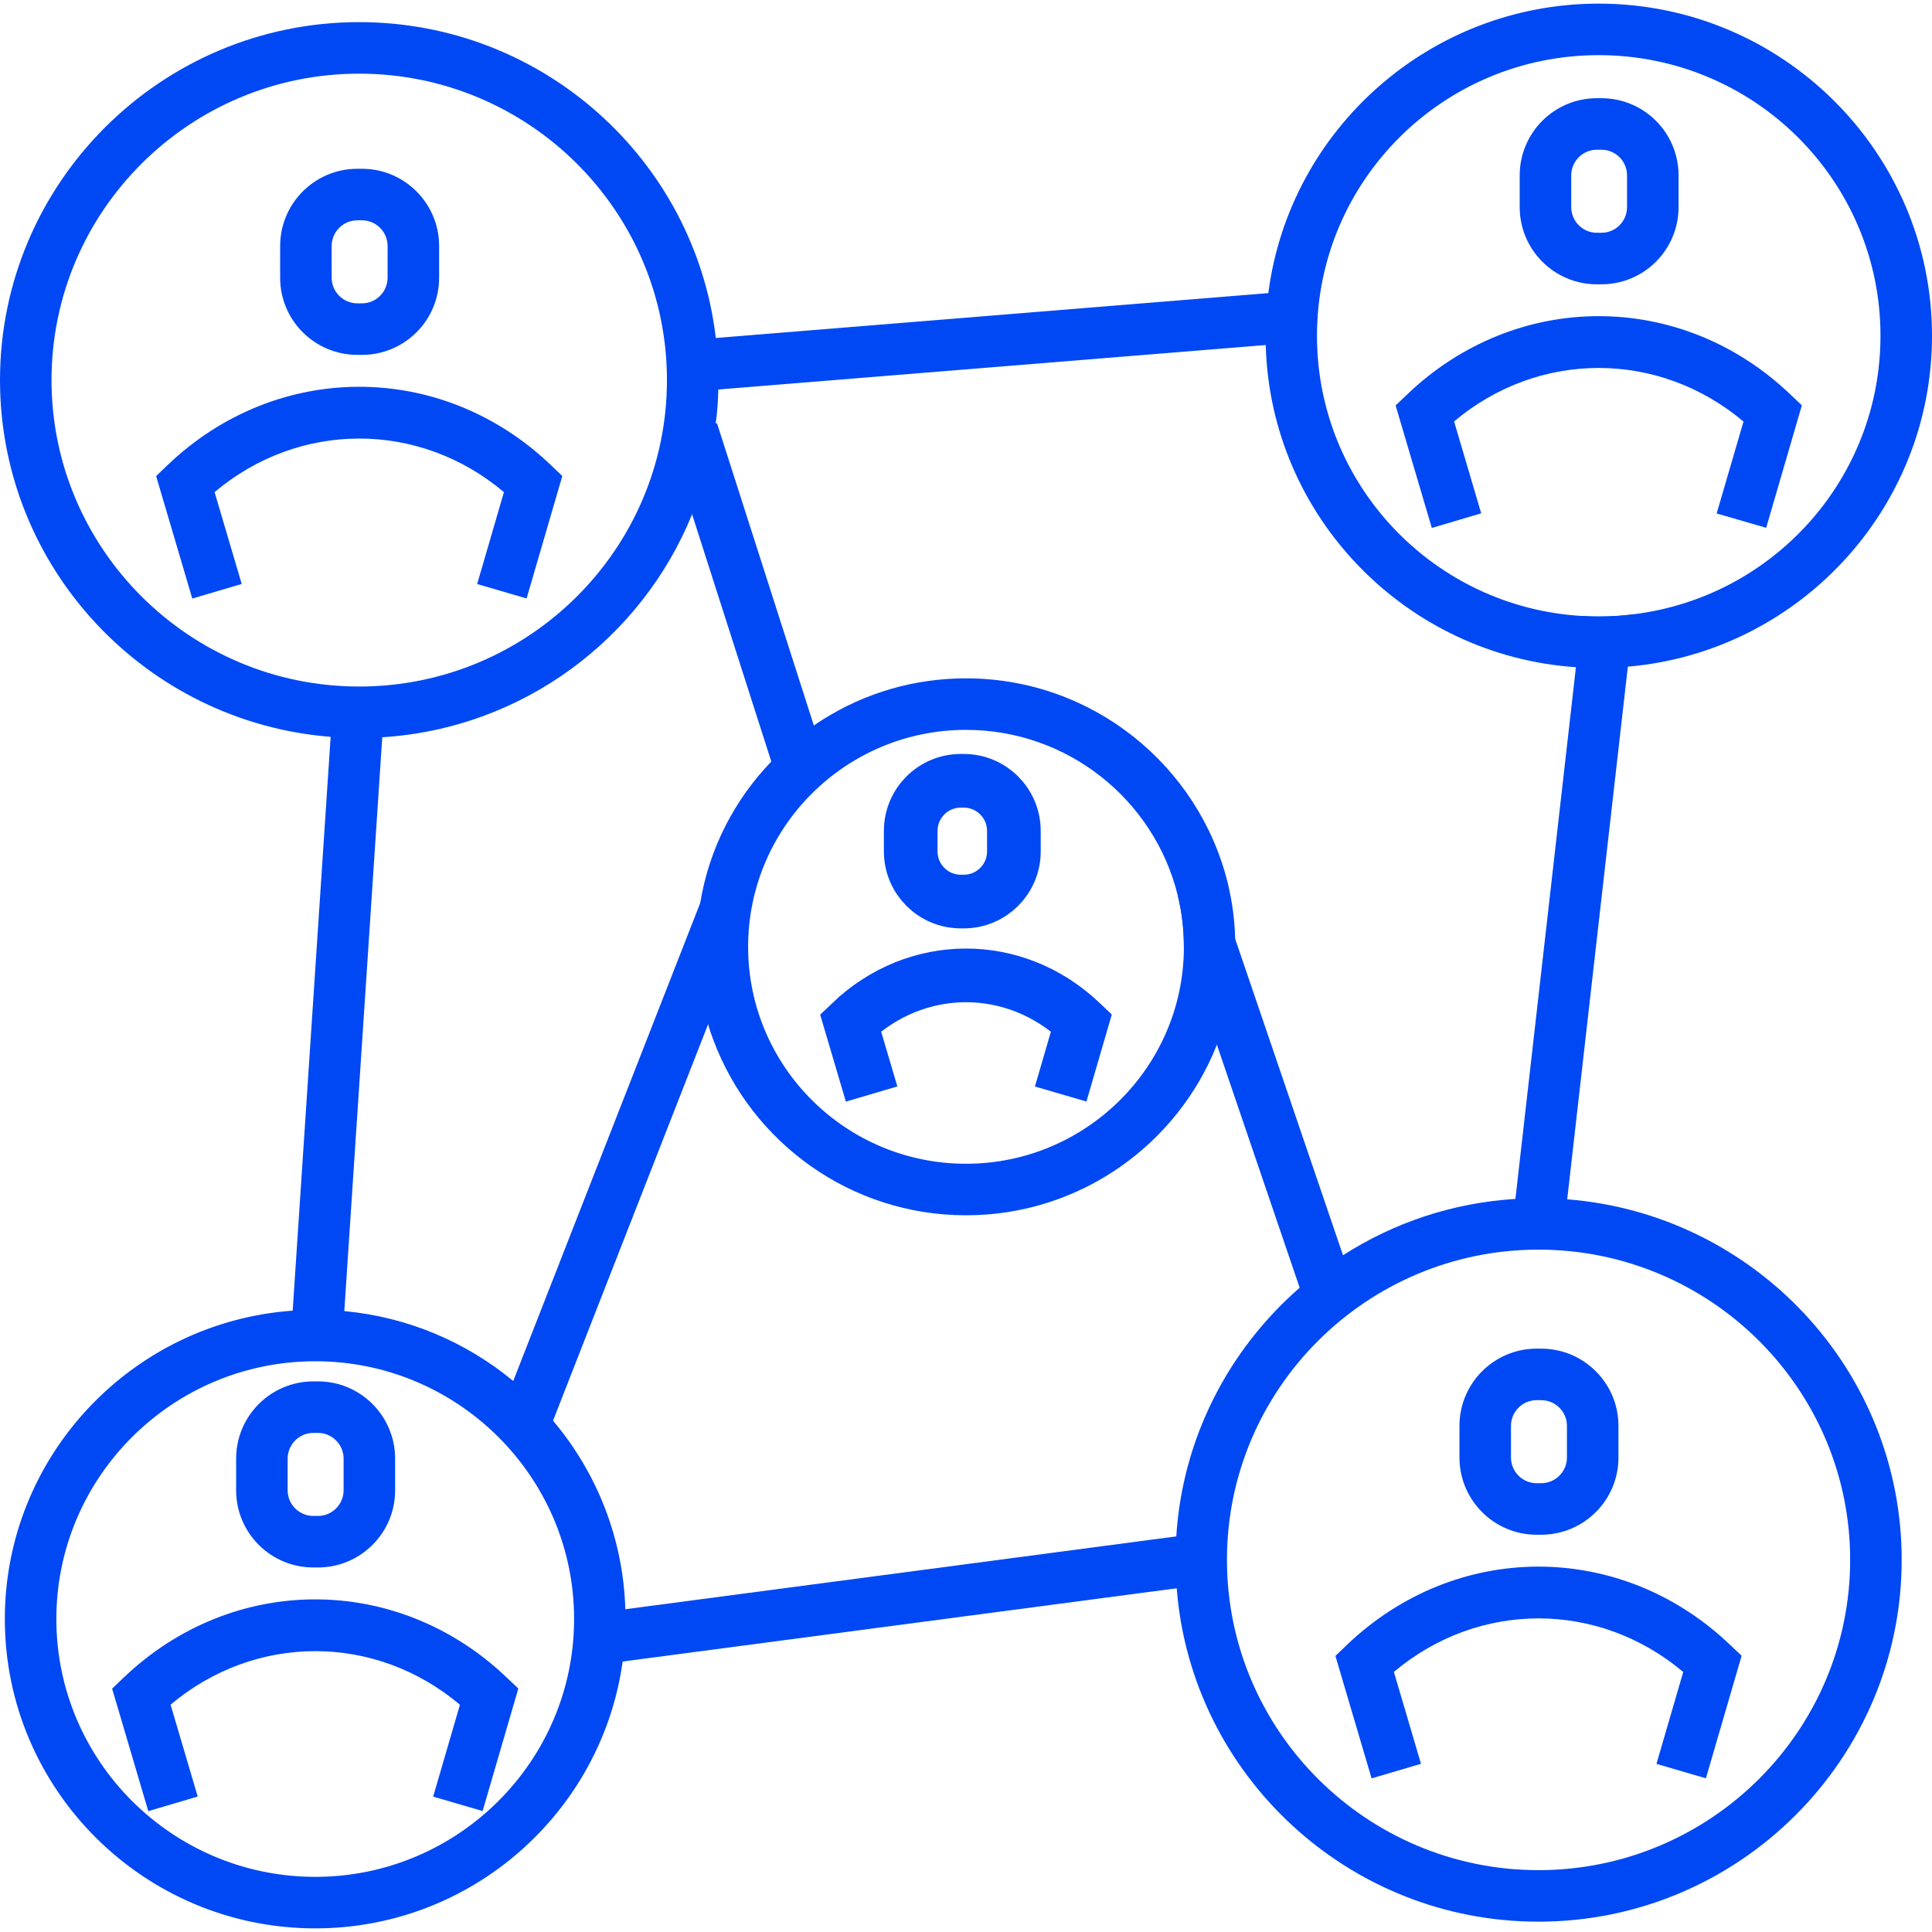 <?xml version="1.0" encoding="UTF-8"?> <svg xmlns="http://www.w3.org/2000/svg" xmlns:xlink="http://www.w3.org/1999/xlink" viewBox="0 0 144 144" id="Слой_1" overflow="hidden"> <g id="grid" display="none"> <g display="inline"> <g> <line x1="0" y1="0" x2="43.2" y2="144" stroke="#00B2CD" stroke-width="0.697" stroke-miterlimit="10" fill="none"></line> <line x1="14.289" y1="0" x2="57.489" y2="144" stroke="#00B2CD" stroke-width="0.697" stroke-miterlimit="10" fill="none"></line> <line x1="28.8" y1="0" x2="72" y2="144" stroke="#00B2CD" stroke-width="0.697" stroke-miterlimit="10" fill="none"></line> <line x1="43.2" y1="0" x2="86.4" y2="144" stroke="#00B2CD" stroke-width="0.697" stroke-miterlimit="10" fill="none"></line> <line x1="57.489" y1="0" x2="100.689" y2="144" stroke="#00B2CD" stroke-width="0.697" stroke-miterlimit="10" fill="none"></line> <line x1="72" y1="0" x2="115.2" y2="144" stroke="#00B2CD" stroke-width="0.697" stroke-miterlimit="10" fill="none"></line> <line x1="86.4" y1="0" x2="129.6" y2="144" stroke="#00B2CD" stroke-width="0.697" stroke-miterlimit="10" fill="none"></line> <line x1="100.689" y1="0" x2="143.889" y2="144" stroke="#00B2CD" stroke-width="0.697" stroke-miterlimit="10" fill="none"></line> </g> <g> <line x1="143.889" y1="0" x2="100.689" y2="144" stroke="#00B2CD" stroke-width="0.697" stroke-miterlimit="10" fill="none"></line> <line x1="129.6" y1="0" x2="86.4" y2="144" stroke="#00B2CD" stroke-width="0.697" stroke-miterlimit="10" fill="none"></line> <line x1="115.089" y1="0" x2="71.889" y2="144" stroke="#00B2CD" stroke-width="0.697" stroke-miterlimit="10" fill="none"></line> <line x1="100.689" y1="0" x2="57.489" y2="144" stroke="#00B2CD" stroke-width="0.697" stroke-miterlimit="10" fill="none"></line> <line x1="86.4" y1="0" x2="43.2" y2="144" stroke="#00B2CD" stroke-width="0.697" stroke-miterlimit="10" fill="none"></line> <line x1="71.889" y1="0" x2="28.689" y2="144" stroke="#00B2CD" stroke-width="0.697" stroke-miterlimit="10" fill="none"></line> <line x1="57.489" y1="0" x2="14.289" y2="144" stroke="#00B2CD" stroke-width="0.697" stroke-miterlimit="10" fill="none"></line> <line x1="43.2" y1="0" x2="0" y2="144" stroke="#00B2CD" stroke-width="0.697" stroke-miterlimit="10" fill="none"></line> </g> <g> <line x1="0" y1="0" x2="144" y2="0" stroke="#00B2CD" stroke-width="0.697" stroke-miterlimit="10" fill="none"></line> <line x1="0" y1="14.4" x2="144" y2="14.4" stroke="#00B2CD" stroke-width="0.697" stroke-miterlimit="10" fill="none"></line> <line x1="0" y1="28.8" x2="144" y2="28.8" stroke="#00B2CD" stroke-width="0.697" stroke-miterlimit="10" fill="none"></line> <line x1="0" y1="43.2" x2="144" y2="43.2" stroke="#00B2CD" stroke-width="0.697" stroke-miterlimit="10" fill="none"></line> <line x1="0" y1="57.6" x2="144" y2="57.6" stroke="#00B2CD" stroke-width="0.697" stroke-miterlimit="10" fill="none"></line> <line x1="0" y1="72" x2="144" y2="72" stroke="#00B2CD" stroke-width="0.697" stroke-miterlimit="10" fill="none"></line> <line x1="0" y1="86.4" x2="144" y2="86.4" stroke="#00B2CD" stroke-width="0.697" stroke-miterlimit="10" fill="none"></line> <line x1="0" y1="100.8" x2="144" y2="100.8" stroke="#00B2CD" stroke-width="0.697" stroke-miterlimit="10" fill="none"></line> <line x1="0" y1="115.2" x2="144" y2="115.2" stroke="#00B2CD" stroke-width="0.697" stroke-miterlimit="10" fill="none"></line> <line x1="0" y1="129.6" x2="144" y2="129.6" stroke="#00B2CD" stroke-width="0.697" stroke-miterlimit="10" fill="none"></line> <line x1="0" y1="144" x2="144" y2="144" stroke="#00B2CD" stroke-width="0.697" stroke-miterlimit="10" fill="none"></line> </g> <g> <line x1="0" y1="144" x2="0" y2="0" stroke="#00B2CD" stroke-width="0.697" stroke-miterlimit="10" fill="none"></line> <line x1="14.4" y1="144" x2="14.4" y2="0" stroke="#00B2CD" stroke-width="0.697" stroke-miterlimit="10" fill="none"></line> <line x1="28.8" y1="144" x2="28.8" y2="0" stroke="#00B2CD" stroke-width="0.697" stroke-miterlimit="10" fill="none"></line> <line x1="43.2" y1="144" x2="43.2" y2="0" stroke="#00B2CD" stroke-width="0.697" stroke-miterlimit="10" fill="none"></line> <line x1="57.6" y1="144" x2="57.6" y2="0" stroke="#00B2CD" stroke-width="0.697" stroke-miterlimit="10" fill="none"></line> <line x1="72" y1="144" x2="72" y2="0" stroke="#00B2CD" stroke-width="0.697" stroke-miterlimit="10" fill="none"></line> <line x1="86.4" y1="144" x2="86.4" y2="0" stroke="#00B2CD" stroke-width="0.697" stroke-miterlimit="10" fill="none"></line> <line x1="100.8" y1="144" x2="100.8" y2="0" stroke="#00B2CD" stroke-width="0.697" stroke-miterlimit="10" fill="none"></line> <line x1="115.2" y1="144" x2="115.2" y2="0" stroke="#00B2CD" stroke-width="0.697" stroke-miterlimit="10" fill="none"></line> <line x1="129.6" y1="144" x2="129.6" y2="0" stroke="#00B2CD" stroke-width="0.697" stroke-miterlimit="10" fill="none"></line> <line x1="144" y1="144" x2="144" y2="0" stroke="#00B2CD" stroke-width="0.697" stroke-miterlimit="10" fill="none"></line> </g> </g> </g> <g id="_x31_2"></g> <g id="_x31_1"></g> <g id="_x31_0"></g> <g id="_x39__00000081646916942976747730000009530210451420806061_"></g> <g id="_x38_"></g> <g id="_x37_"></g> <g id="_x36_"></g> <g id="_x35_"></g> <g id="_x34_"></g> <g id="_x33_"></g> <g id="_x32_"></g> <g id="_x31_"> <g> <g> <g> <path d=" M 134.3 30.21 L 131.64 39.34 L 127.95 38.27 L 129.95 31.42 C 123.62 26.09 114.69 26.1 108.38 31.41 L 110.4 38.26 L 106.72 39.35 L 104.02 30.22 L 104.87 29.41 C 112.97 21.65 125.21 21.61 133.36 29.32 L 134.3 30.21 Z" fill="#0048F4"></path> </g> <g> <path d=" M 119.36 7.32 L 119.02 7.32 C 115.84 7.32 113.27 9.9 113.27 13.07 L 113.27 15.44 C 113.27 18.61 115.84 21.19 119.02 21.19 L 119.36 21.19 C 122.54 21.19 125.11 18.61 125.11 15.44 L 125.11 13.07 C 125.11 9.9 122.54 7.32 119.36 7.32 Z M 121.27 15.44 C 121.27 16.49 120.42 17.35 119.36 17.35 L 119.02 17.35 C 117.97 17.35 117.11 16.49 117.11 15.44 L 117.11 13.07 C 117.11 12.02 117.97 11.16 119.02 11.16 L 119.36 11.16 C 120.42 11.16 121.27 12.02 121.27 13.07 L 121.27 15.44 Z" fill="#0048F4"></path> </g> </g> <g> <g> <path d=" M 14.332 44.612 L 11.636 35.484 L 12.48 34.675 C 20.579 26.916 32.827 26.876 40.971 34.581 L 41.911 35.478 L 39.25 44.605 L 35.564 43.531 L 37.56 36.681 C 31.244 31.354 22.311 31.358 15.993 36.679 L 18.015 43.524 L 14.332 44.612 Z" fill="#0048F4"></path> </g> <g> <path d=" M 26.98 12.58 L 26.64 12.58 C 23.46 12.58 20.88 15.16 20.88 18.34 L 20.88 20.7 C 20.88 23.88 23.46 26.45 26.64 26.45 L 26.98 26.45 C 30.15 26.45 32.73 23.88 32.73 20.7 L 32.73 18.34 C 32.73 15.16 30.15 12.58 26.98 12.58 Z M 28.89 20.7 C 28.89 21.75 28.03 22.61 26.98 22.61 L 26.64 22.61 C 25.58 22.61 24.72 21.75 24.72 20.7 L 24.72 18.34 C 24.72 17.28 25.58 16.42 26.64 16.42 L 26.98 16.42 C 28.03 16.42 28.89 17.28 28.89 18.34 L 28.89 20.7 Z" fill="#0048F4"></path> </g> </g> <g> <g> <path d=" M 102.23 132.55 L 99.534 123.422 L 100.378 122.613 C 108.478 114.855 120.726 114.813 128.869 122.521 L 129.811 123.408 L 127.148 132.544 L 123.462 131.469 L 125.458 124.62 C 119.135 119.292 110.206 119.298 103.891 124.616 L 105.913 131.463 L 102.23 132.55 Z" fill="#0048F4"></path> </g> <g> <path d=" M 114.87 100.52 L 114.53 100.52 C 111.36 100.52 108.78 103.1 108.78 106.27 L 108.78 108.64 C 108.78 111.81 111.36 114.39 114.53 114.39 L 114.87 114.39 C 118.05 114.39 120.63 111.81 120.63 108.64 L 120.63 106.27 C 120.63 103.1 118.05 100.52 114.87 100.52 Z M 116.79 108.64 C 116.79 109.69 115.93 110.55 114.87 110.55 L 114.53 110.55 C 113.48 110.55 112.62 109.69 112.62 108.64 L 112.62 106.27 C 112.62 105.22 113.48 104.36 114.53 104.36 L 114.87 104.36 C 115.93 104.36 116.79 105.22 116.79 106.27 L 116.79 108.64 Z" fill="#0048F4"></path> </g> </g> <g> <g> <path d=" M 11.053 134.991 L 8.357 125.863 L 9.202 125.054 C 17.3 117.295 29.549 117.255 37.692 124.962 L 38.633 125.853 L 35.971 134.984 L 32.285 133.91 L 34.281 127.061 C 27.96 121.733 19.03 121.739 12.714 127.057 L 14.736 133.903 L 11.053 134.991 Z" fill="#0048F4"></path> </g> <g> <path d=" M 23.7 102.96 L 23.36 102.96 C 20.18 102.96 17.6 105.54 17.6 108.72 L 17.6 111.08 C 17.6 114.26 20.18 116.83 23.36 116.83 L 23.7 116.83 C 26.87 116.83 29.45 114.26 29.45 111.08 L 29.45 108.72 C 29.45 105.54 26.87 102.96 23.7 102.96 Z M 25.61 111.08 C 25.61 112.13 24.75 112.99 23.7 112.99 L 23.36 112.99 C 22.3 112.99 21.44 112.13 21.44 111.08 L 21.44 108.72 C 21.44 107.66 22.3 106.8 23.36 106.8 L 23.7 106.8 C 24.75 106.8 25.61 107.66 25.61 108.72 L 25.61 111.08 Z" fill="#0048F4"></path> </g> </g> <g> <path d=" M 53.35 25.17 C 51.79 11.94 40.47 1.65 26.77 1.65 C 12.01 1.65 0 13.62 0 28.33 C 0 42.33 10.87 53.84 24.65 54.92 L 24.66 54.92 C 25.36 54.98 26.06 55.01 26.77 55.01 C 27.35 55.01 27.93 54.99 28.5 54.95 C 38.98 54.29 47.83 47.59 51.59 38.32 C 52.46 36.2 53.06 33.95 53.34 31.6 C 53.46 30.75 53.52 29.89 53.54 29.01 L 53.54 29 C 53.55 28.78 53.55 28.55 53.55 28.33 C 53.55 27.26 53.49 26.21 53.35 25.17 Z M 26.77 51.17 C 14.13 51.17 3.84 40.92 3.84 28.33 C 3.84 15.73 14.13 5.49 26.77 5.49 C 39.42 5.49 49.71 15.73 49.71 28.33 C 49.71 40.92 39.42 51.17 26.77 51.17 Z" fill="#0048F4"></path> </g> <g> <path d=" M 119.16 0.27 C 106.56 0.27 96.12 9.67 94.54 21.8 C 94.39 22.86 94.32 23.94 94.32 25.03 C 94.32 25.25 94.32 25.47 94.34 25.68 C 94.66 38.47 104.77 48.87 117.46 49.73 C 118.02 49.77 118.59 49.79 119.16 49.79 C 119.89 49.79 120.61 49.76 121.33 49.69 C 134.02 48.6 144 37.95 144 25.03 C 144 11.38 132.86 0.27 119.16 0.27 Z M 121.78 45.78 C 120.92 45.9 120.05 45.95 119.16 45.95 C 118.73 45.95 118.31 45.94 117.89 45.91 C 106.88 45.26 98.16 36.15 98.16 25.03 C 98.16 13.48 107.56 4.11 119.16 4.11 C 130.76 4.11 140.16 13.48 140.16 25.03 C 140.16 35.7 132.14 44.5 121.78 45.78 Z" fill="#0048F4"></path> </g> <g> <path d=" M 116.81 89.39 C 116.11 89.33 115.39 89.3 114.67 89.3 C 114.09 89.3 113.52 89.32 112.95 89.36 C 108.24 89.65 103.85 91.15 100.1 93.56 C 98.96 94.27 97.88 95.08 96.87 95.98 C 91.6 100.57 88.12 107.17 87.67 114.57 C 87.63 115.13 87.61 115.69 87.61 116.26 C 87.61 117 87.64 117.72 87.71 118.44 C 88.82 132.3 100.49 143.23 114.67 143.23 C 129.59 143.23 141.74 131.13 141.74 116.26 C 141.74 102.11 130.74 90.48 116.81 89.39 Z M 114.67 139.39 C 101.87 139.39 91.45 129.02 91.45 116.26 C 91.45 103.51 101.87 93.14 114.67 93.14 C 127.48 93.14 137.9 103.51 137.9 116.26 C 137.9 129.02 127.48 139.39 114.67 139.39 Z" fill="#0048F4"></path> </g> <g> <path d=" M 46.61 119.99 C 46.46 114.63 44.46 109.73 41.22 105.89 L 41.22 105.88 C 40.32 104.81 39.32 103.82 38.25 102.93 C 34.76 100.04 30.41 98.16 25.65 97.72 C 24.94 97.65 24.23 97.62 23.5 97.62 C 22.93 97.62 22.36 97.64 21.8 97.69 C 9.83 98.55 0.36 108.53 0.36 120.67 C 0.36 133.39 10.74 143.73 23.5 143.73 C 35.15 143.73 44.82 135.09 46.4 123.9 C 46.55 122.84 46.63 121.77 46.63 120.67 C 46.63 120.44 46.63 120.21 46.61 119.99 Z M 23.5 139.89 C 12.86 139.89 4.2 131.27 4.2 120.67 C 4.2 110.08 12.86 101.46 23.5 101.46 C 34.13 101.46 42.79 110.08 42.79 120.67 C 42.79 131.27 34.13 139.89 23.5 139.89 Z" fill="#0048F4"></path> </g> <g> <path d=" M 92.06 69.97 C 92.03 68.54 91.83 67.15 91.51 65.82 C 89.36 57.07 81.43 50.56 72 50.56 C 68.1 50.56 64.46 51.67 61.38 53.6 C 61.14 53.75 60.9 53.9 60.67 54.07 C 59.78 54.67 58.94 55.36 58.15 56.11 C 57.93 56.32 57.71 56.54 57.49 56.76 C 54.75 59.6 52.85 63.25 52.19 67.31 C 52.04 68.24 51.95 69.2 51.93 70.17 C 51.92 70.3 51.92 70.44 51.92 70.57 C 51.92 72.58 52.21 74.51 52.78 76.34 C 52.89 76.75 53.03 77.15 53.18 77.54 C 56.03 85.15 63.39 90.58 72 90.58 C 80.49 90.58 87.76 85.31 90.7 77.87 C 90.86 77.47 91.01 77.06 91.14 76.64 C 91.75 74.73 92.08 72.68 92.08 70.57 C 92.08 70.37 92.08 70.17 92.06 69.97 Z M 72 86.74 C 63.04 86.74 55.76 79.49 55.76 70.57 C 55.76 61.65 63.04 54.4 72 54.4 C 79.61 54.4 86.02 59.64 87.77 66.69 C 88.08 67.93 88.24 69.23 88.24 70.57 L 88.24 70.65 C 88.2 79.53 80.92 86.74 72 86.74 Z" fill="#0048F4"></path> </g> <g> <rect x="44.555" y="117.301" width="45.168" height="3.839" fill="#0048F4" transform="matrix(0.991,-0.131,0.131,0.991,-15.027,9.813)"></rect> </g> <g> <path d=" M 121.78 45.78 L 121.33 49.69 L 116.81 89.39 L 116.58 91.44 L 112.76 91 L 112.95 89.36 L 117.46 49.73 L 117.89 45.91 C 118.31 45.94 118.73 45.95 119.16 45.95 C 120.05 45.95 120.92 45.9 121.78 45.78 Z" fill="#0048F4"></path> </g> <g> <rect x="51.553" y="23.43" width="46.34" height="3.84" fill="#0048F4" transform="matrix(0.997,-0.081,0.081,0.997,-1.814,6.159)"></rect> </g> <g> <rect x="1.624" y="73.598" width="47.16" height="3.84" fill="#0048F4" transform="matrix(0.066,-0.998,0.998,0.066,-51.822,95.651)"></rect> </g> <g> <path d=" M 37.222 105.567 L 52.568 66.34 L 54.763 71.268 L 40.798 106.966 Z" fill="#0048F4"></path> </g> <g> <path d=" M 100.93 95.98 L 97.29 97.22 L 96.87 95.98 L 90.7 77.87 L 88.24 70.65 L 88.24 70.57 C 88.24 69.23 88.08 67.93 87.77 66.69 L 90.61 65.72 L 92.06 69.97 L 100.1 93.56 L 100.93 95.98 Z" fill="#0048F4"></path> </g> <g> <rect x="53.64" y="31.529" width="3.84" height="25.778" fill="#0048F4" transform="matrix(0.952,-0.305,0.305,0.952,-10.898,19.056)"></rect> </g> </g> </g> <g> <path d=" M 64.964 81.542 L 63.394 76.227 C 68.282 71.545 75.633 71.521 80.547 76.171 L 80.606 76.227 L 79.057 81.542" stroke="#0048F4" stroke-width="4" stroke-miterlimit="10" fill="none"></path> <path d=" M 71.835 67.196 L 71.614 67.196 C 69.552 67.196 67.88 65.525 67.88 63.463 L 67.88 61.929 C 67.88 59.867 69.552 58.196 71.614 58.196 L 71.835 58.196 C 73.897 58.196 75.568 59.867 75.568 61.929 L 75.568 63.463 C 75.568 65.525 73.897 67.196 71.835 67.196 Z" stroke="#0048F4" stroke-width="4" stroke-miterlimit="10" fill="none"></path> </g> </svg> 